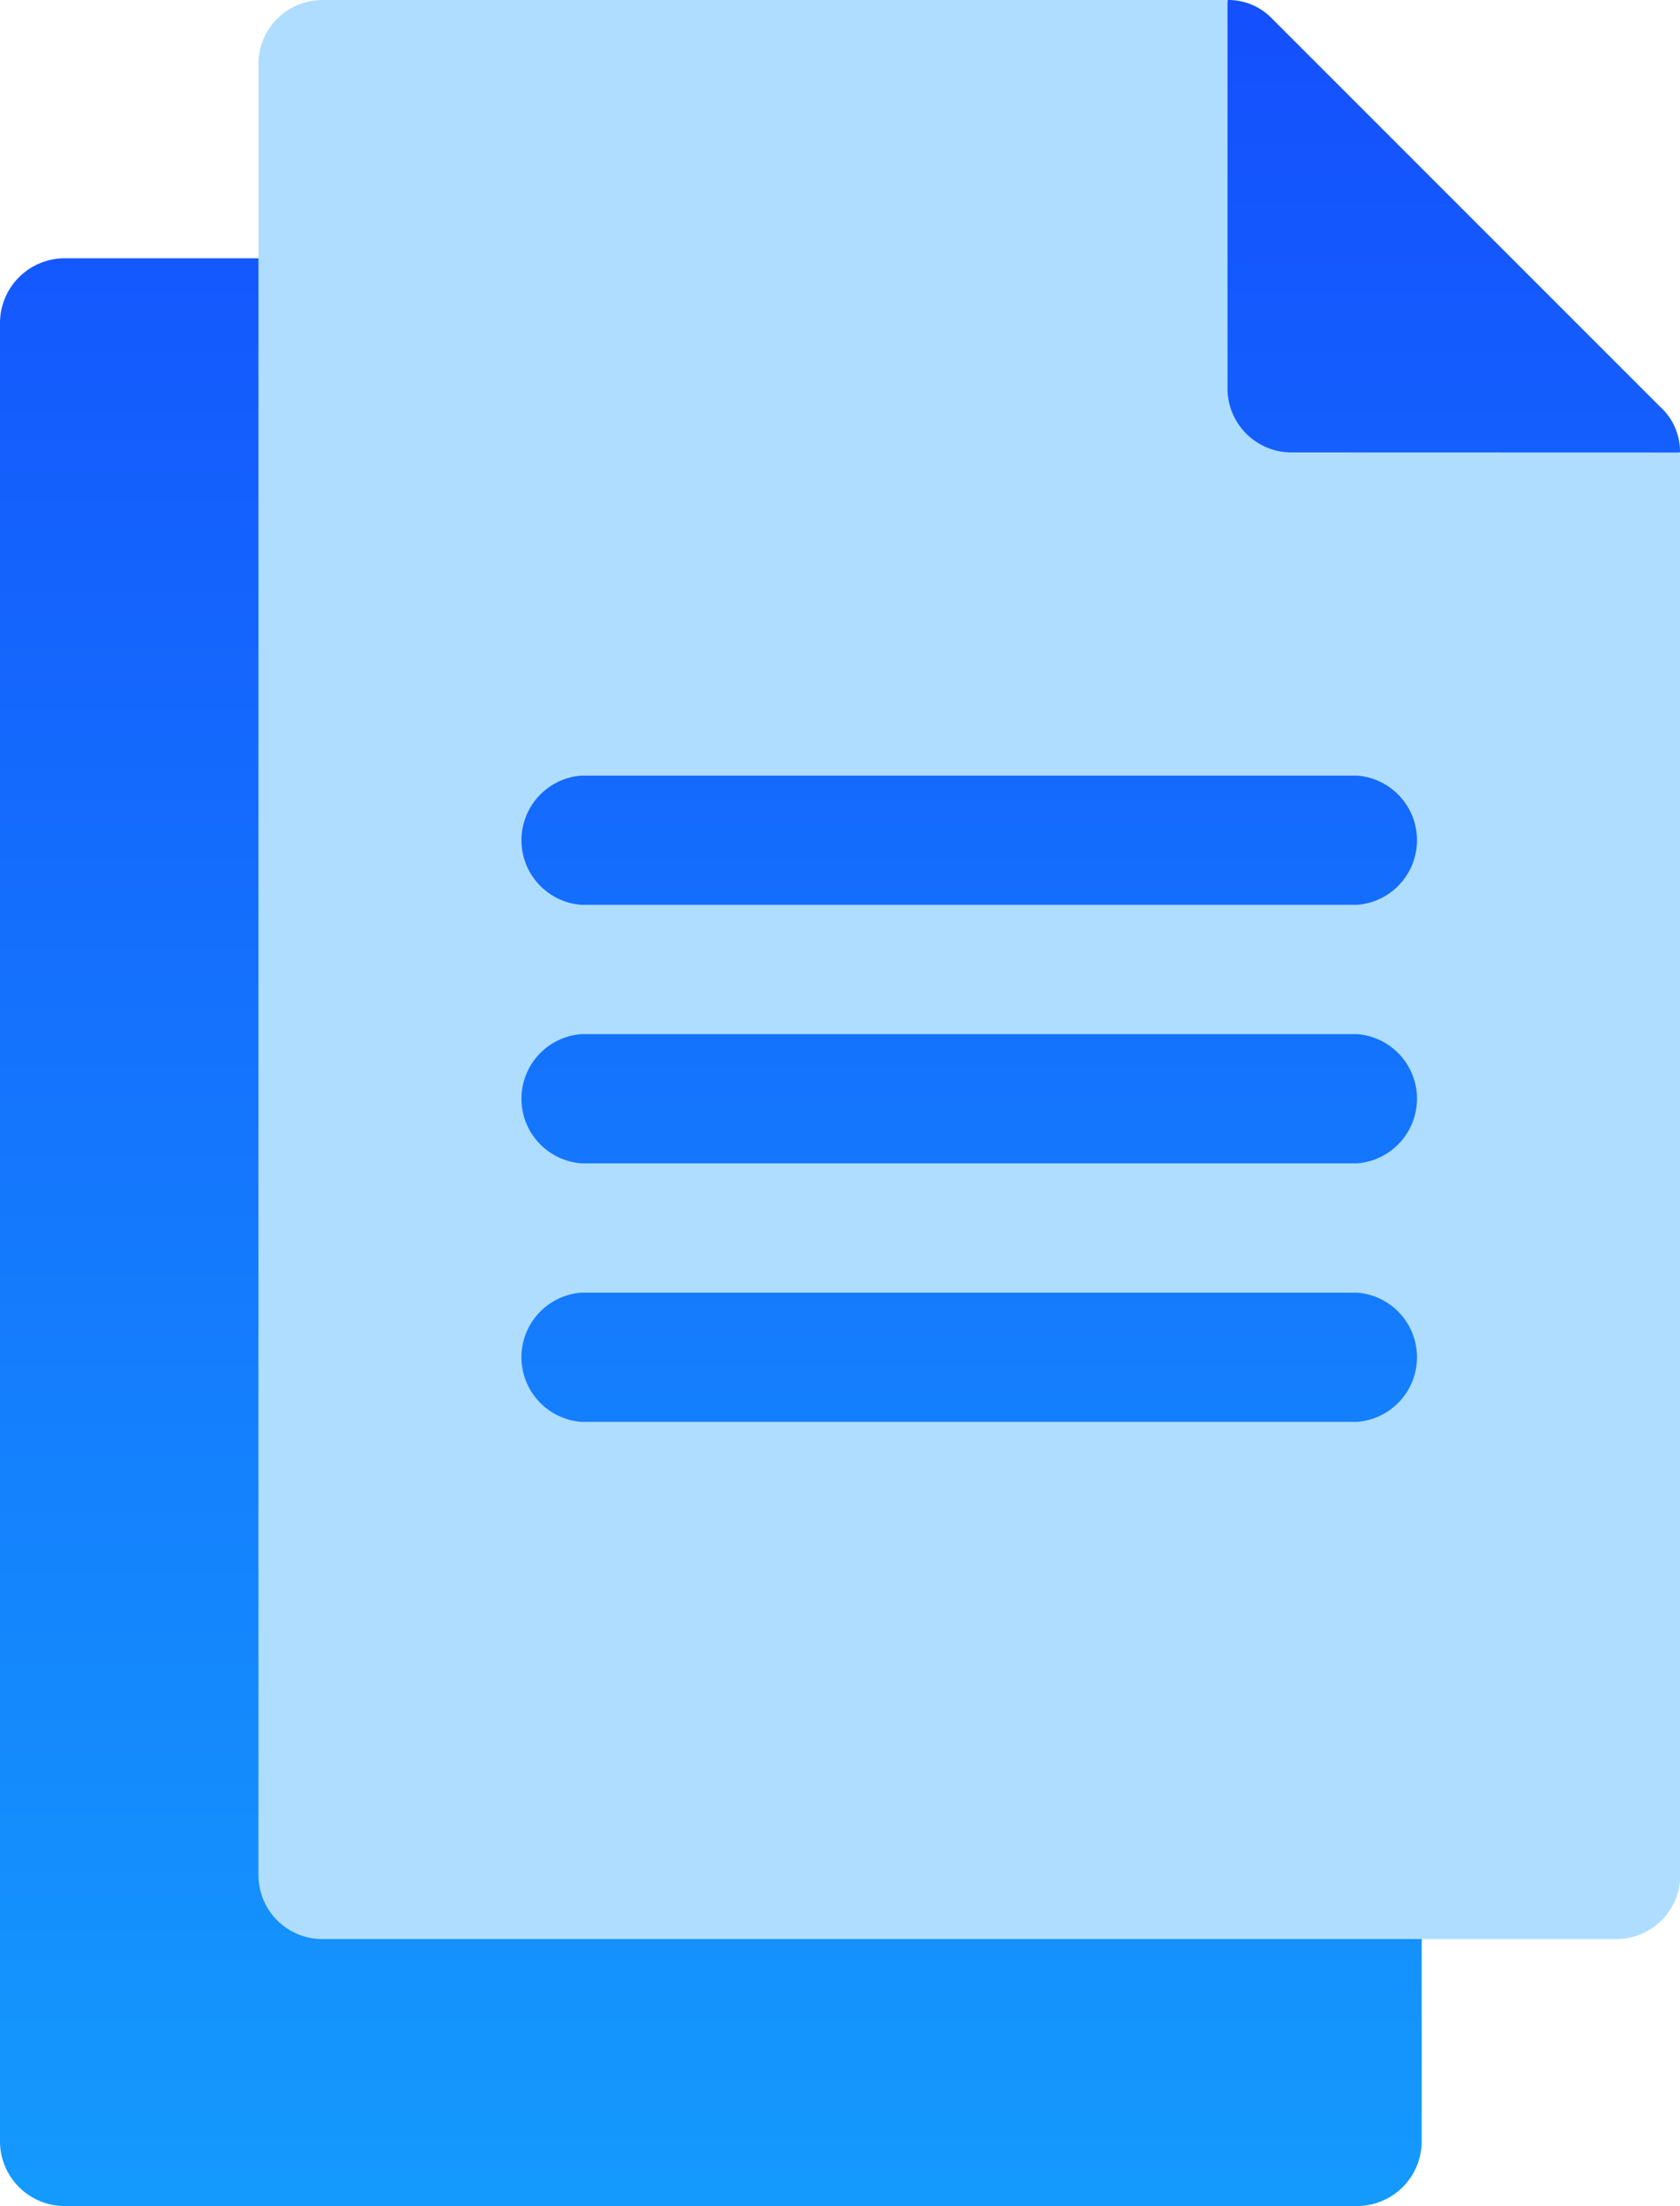 <svg xmlns="http://www.w3.org/2000/svg" xmlns:xlink="http://www.w3.org/1999/xlink" width="44.085" height="57.875" viewBox="0 0 44.085 57.875">
  <defs>
    <linearGradient id="linear-gradient" x1="0.5" y1="1" x2="0.5" gradientUnits="objectBoundingBox">
      <stop offset="0" stop-color="#149afd"/>
      <stop offset="1" stop-color="#1443fd"/>
    </linearGradient>
  </defs>
  <g id="icon3" transform="translate(-52.703 -31.076)">
    <g id="Group_67489" data-name="Group 67489" transform="translate(37.45 31.076)">
      <g id="Group_67476" data-name="Group 67476" transform="translate(15.253 0)">
        <g id="Group_67475" data-name="Group 67475" transform="translate(0 0)">
          <g id="Group_67472" data-name="Group 67472" transform="translate(0 0)">
            <g id="Group_67471" data-name="Group 67471">
              <path id="Path_28948" data-name="Path 28948" d="M72.869,39H100V18.651H72.869Zm31.707-28.316L94.4.509A1.591,1.591,0,0,0,93.216,0L89.825,15.26l15.26-3.391A1.591,1.591,0,0,0,104.576,10.682ZM96.607,47.476H71.173v-39a1.7,1.7,0,0,0-1.7-1.7H62.7a1.7,1.7,0,0,0-1.7,1.7v47.7a1.7,1.7,0,0,0,1.7,1.7H96.607a1.7,1.7,0,0,0,1.7-1.7V49.172A1.7,1.7,0,0,0,96.607,47.476Z" transform="translate(-61 0)" fill="url(#linear-gradient)"/>
            </g>
          </g>
          <g id="Group_67474" data-name="Group 67474" transform="translate(6.782 0)">
            <g id="Group_67473" data-name="Group 67473">
              <path id="Path_28949" data-name="Path 28949" d="M148.129,11.869a1.679,1.679,0,0,1-1.7-1.7V0H122.7A1.679,1.679,0,0,0,121,1.7V49.172a1.679,1.679,0,0,0,1.7,1.7h33.911a1.679,1.679,0,0,0,1.7-1.7v-37.3Zm1.7,25.434H129.478a1.7,1.7,0,0,1,0-3.391h20.347a1.7,1.7,0,0,1,0,3.391Zm0-6.782H129.478a1.7,1.7,0,0,1,0-3.391h20.347a1.7,1.7,0,0,1,0,3.391Zm0-6.782H129.478a1.7,1.7,0,0,1,0-3.391h20.347a1.7,1.7,0,0,1,0,3.391Z" transform="translate(-121)" fill="#afddff"/>
            </g>
          </g>
        </g>
      </g>
    </g>
  </g>
</svg>
